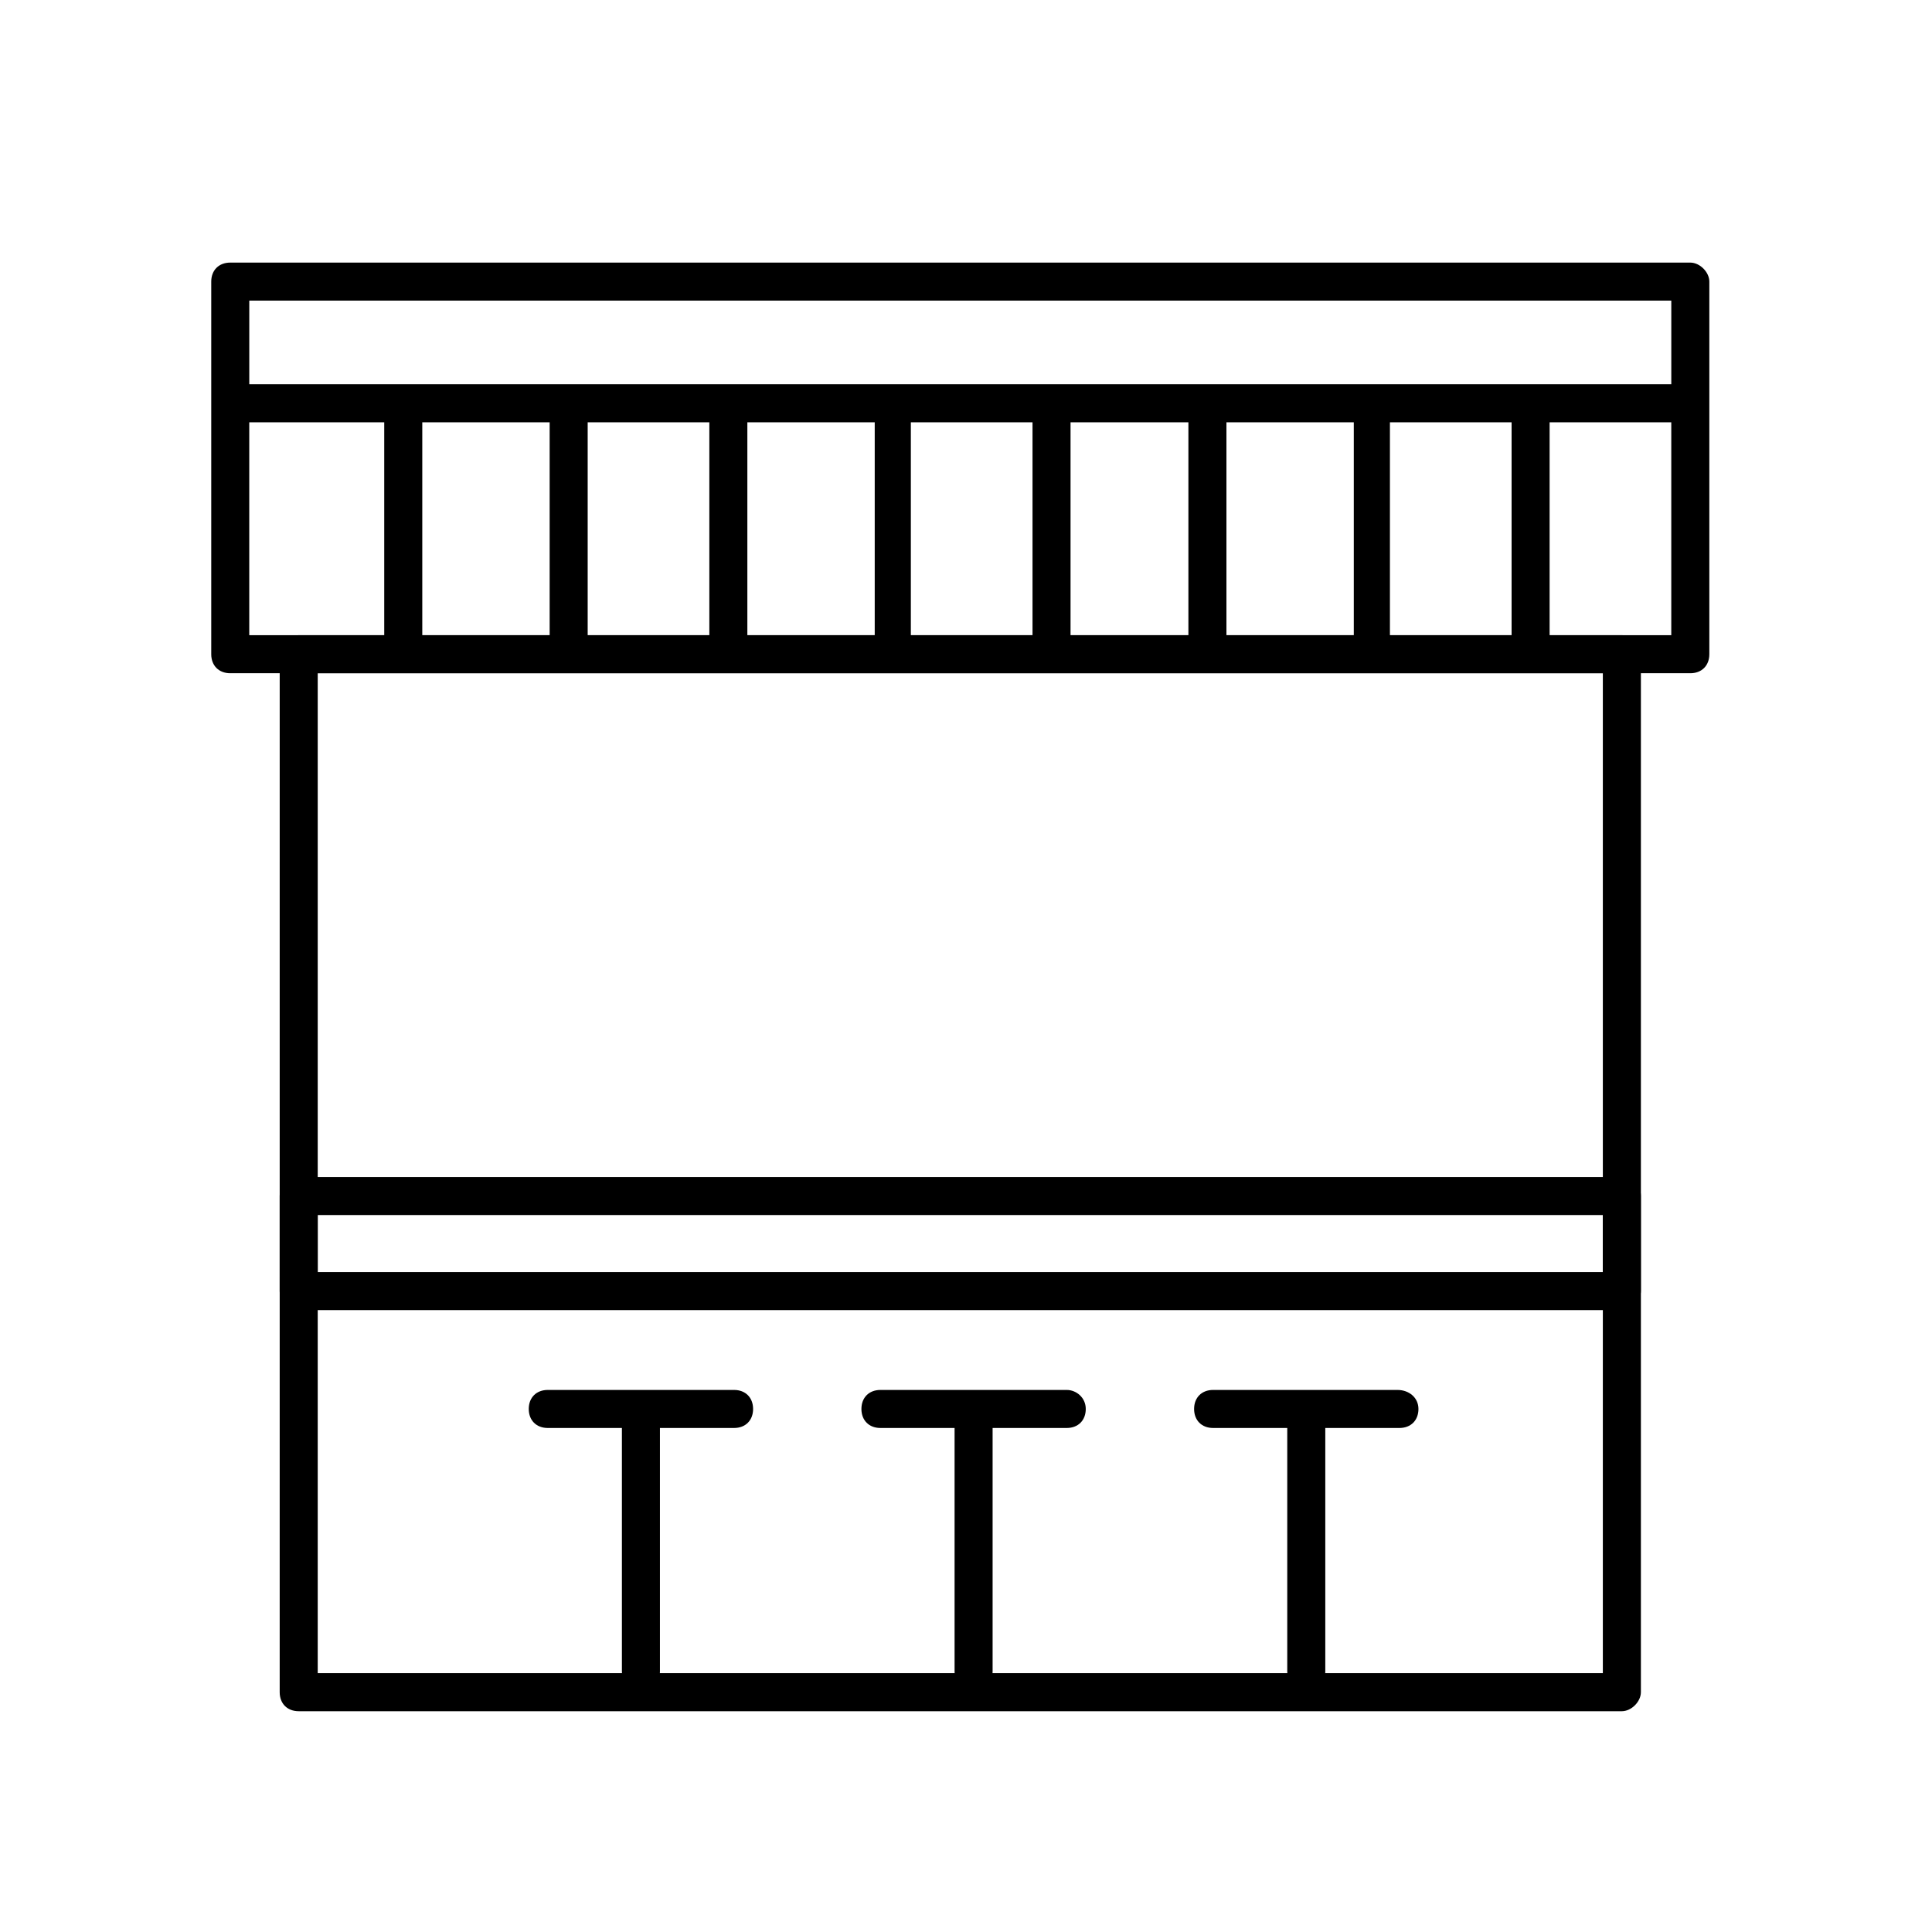 <?xml version="1.0" encoding="UTF-8"?>
<!-- Uploaded to: ICON Repo, www.iconrepo.com, Generator: ICON Repo Mixer Tools -->
<svg fill="#000000" width="800px" height="800px" version="1.1" viewBox="144 144 512 512" xmlns="http://www.w3.org/2000/svg">
 <g>
  <path d="m573.81 597.49h-350.65c-3.023 0-5.039-2.016-5.039-5.039l0.004-275.08c0-3.023 2.016-5.039 5.039-5.039h350.65c3.023 0 5.039 2.016 5.039 5.039v275.08c-0.004 2.519-2.523 5.039-5.043 5.039zm-345.61-10.078h340.57v-265h-340.57z"/>
  <path d="m591.95 213.59h-386.93c-3.023 0-5.039 2.016-5.039 5.039v98.746c0 3.023 2.016 5.039 5.039 5.039h386.93c3.023 0 5.039-2.016 5.039-5.039v-98.746c0-2.519-2.519-5.039-5.039-5.039zm-381.89 10.074h376.85v22.168h-376.85zm79.602 32.246v56.426h-33.754v-56.426zm10.078 0h32.242v56.426h-32.242zm42.316 0h33.754v56.426h-33.754zm43.328 0h32.242v56.426h-32.242zm42.32 0h31.234v56.426h-31.234zm41.312 0h33.754v56.426h-33.754zm43.328 0h32.242v56.426h-32.242zm-302.29 0h35.77v56.426h-35.77zm376.85 56.426h-32.242v-56.426h32.242z"/>
  <path d="m573.81 491.19h-350.65c-3.023 0-5.039-2.016-5.039-5.039v-25.191c0-3.023 2.016-5.039 5.039-5.039h350.65c3.023 0 5.039 2.016 5.039 5.039v25.191c0 2.519-2.519 5.039-5.039 5.039zm-345.61-10.074h340.57v-15.113l-340.57-0.004z"/>
  <path d="m426.7 512.35h-49.375c-3.023 0-5.039 2.016-5.039 5.039 0 3.023 2.016 5.039 5.039 5.039h19.648v64.488c0 3.023 2.016 5.039 5.039 5.039 3.023 0 5.039-2.016 5.039-5.039v-64.488h19.648c3.023 0 5.039-2.016 5.039-5.039 0-3.023-2.519-5.039-5.039-5.039z"/>
  <path d="m514.36 512.35h-48.871c-3.023 0-5.039 2.016-5.039 5.039 0 3.023 2.016 5.039 5.039 5.039h19.648v64.488c0 3.023 2.016 5.039 5.039 5.039 3.023 0 5.039-2.016 5.039-5.039v-64.488h19.648c3.023 0 5.039-2.016 5.039-5.039 0-3.023-2.519-5.039-5.543-5.039z"/>
  <path d="m338.54 512.35h-49.375c-3.023 0-5.039 2.016-5.039 5.039 0 3.023 2.016 5.039 5.039 5.039h19.648v64.488c0 3.023 2.016 5.039 5.039 5.039 3.023 0 5.039-2.016 5.039-5.039v-64.488h19.648c3.023 0 5.039-2.016 5.039-5.039-0.004-3.023-2.019-5.039-5.039-5.039z"/>
 </g>
</svg>